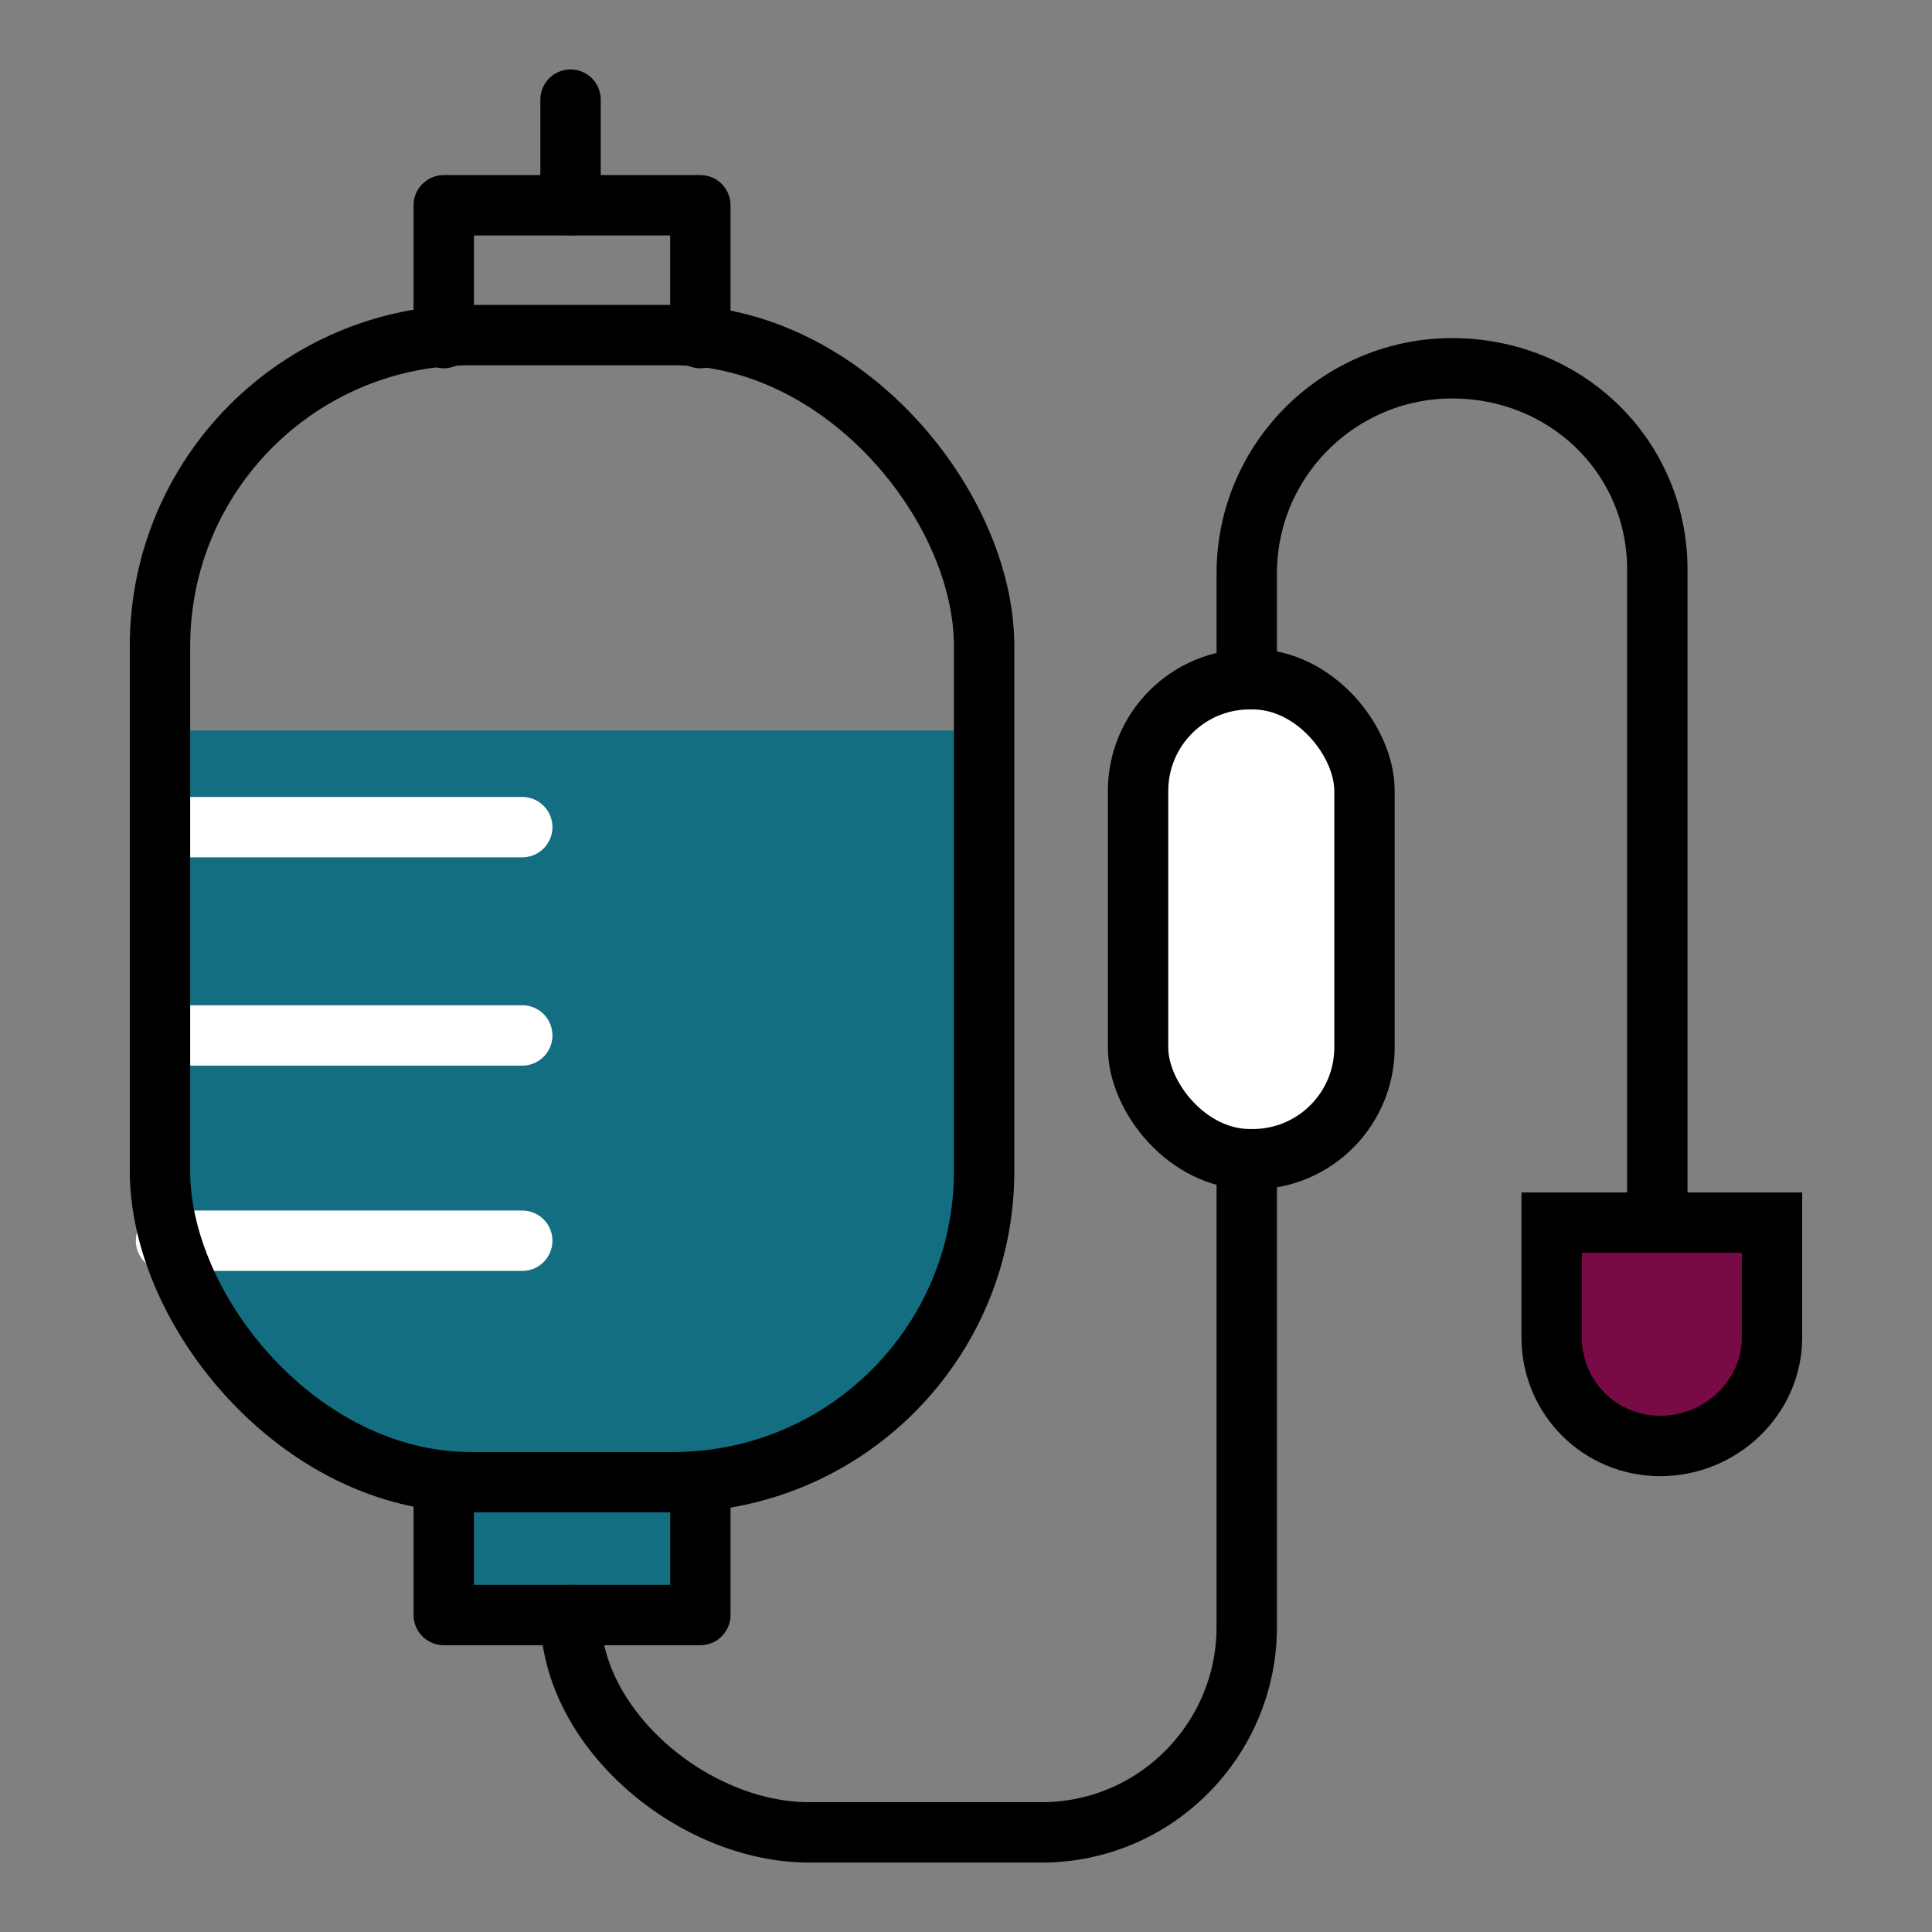 <svg xmlns="http://www.w3.org/2000/svg" id="Ebene_1" viewBox="0 0 64 64"><rect x="0" y="0" width="64" height="64" fill="#808080" stroke="none"/><defs><style>      .st0 {        fill: #fff;      }      .st0, .st1, .st2 {        stroke-linecap: round;        stroke-linejoin: round;      }      .st0, .st1, .st2, .st3 {        stroke-width: 2px;      }      .st0, .st1, .st3 {        stroke: #000;      }      .st4 {        fill: #146e82;      }      .st1, .st2 {        fill: none;      }      .st2 {        stroke: #fff;      }      .st3 {        fill: #780a46;        stroke-miterlimit: 10;      }    </style></defs><g id="infusion"><polyline class="st4" points="14.7 49.2 14.7 53.5 23.2 53.5 23.2 49.2"></polyline><path class="st4" d="M22,49.2h-6.2c-5.8,0-10.6-4.7-10.6-10.6v-14.4h27.3v14.4c0,5.8-4.7,10.6-10.6,10.6Z"></path><line class="st2" x1="5.3" y1="27.4" x2="17.3" y2="27.4"></line><line class="st2" x1="5.3" y1="34.3" x2="17.3" y2="34.3"></line><line class="st2" x1="5.5" y1="41.1" x2="17.3" y2="41.1"></line><rect class="st1" x="5.3" y="11.1" width="27.3" height="38" rx="10.3" ry="10.3"></rect><polyline class="st1" points="23.2 11.2 23.2 6.8 14.7 6.8 14.7 11.2"></polyline><path class="st1" d="M18.9,53.5c0,3.8,4.1,7.2,7.9,7.2h7.7c3.8,0,6.8-3.1,6.8-6.8V19c0-3.8,3.1-6.8,6.8-6.8h0c3.7,0,6.7,2.8,6.8,6.5v21.8"></path><polyline class="st1" points="14.7 49.1 14.7 53.5 23.2 53.5 23.2 49.1"></polyline><line class="st1" x1="18.9" y1="6.8" x2="18.9" y2="3.3"></line><path class="st3" d="M55,47.9h0c-2,0-3.6-1.6-3.6-3.6v-3.8h7.3v3.8c0,2-1.7,3.6-3.7,3.6,0,0,0,0,0,0Z"></path><rect class="st0" x="37.7" y="22.5" width="7.5" height="15.9" rx="3.7" ry="3.7"></rect></g></svg>